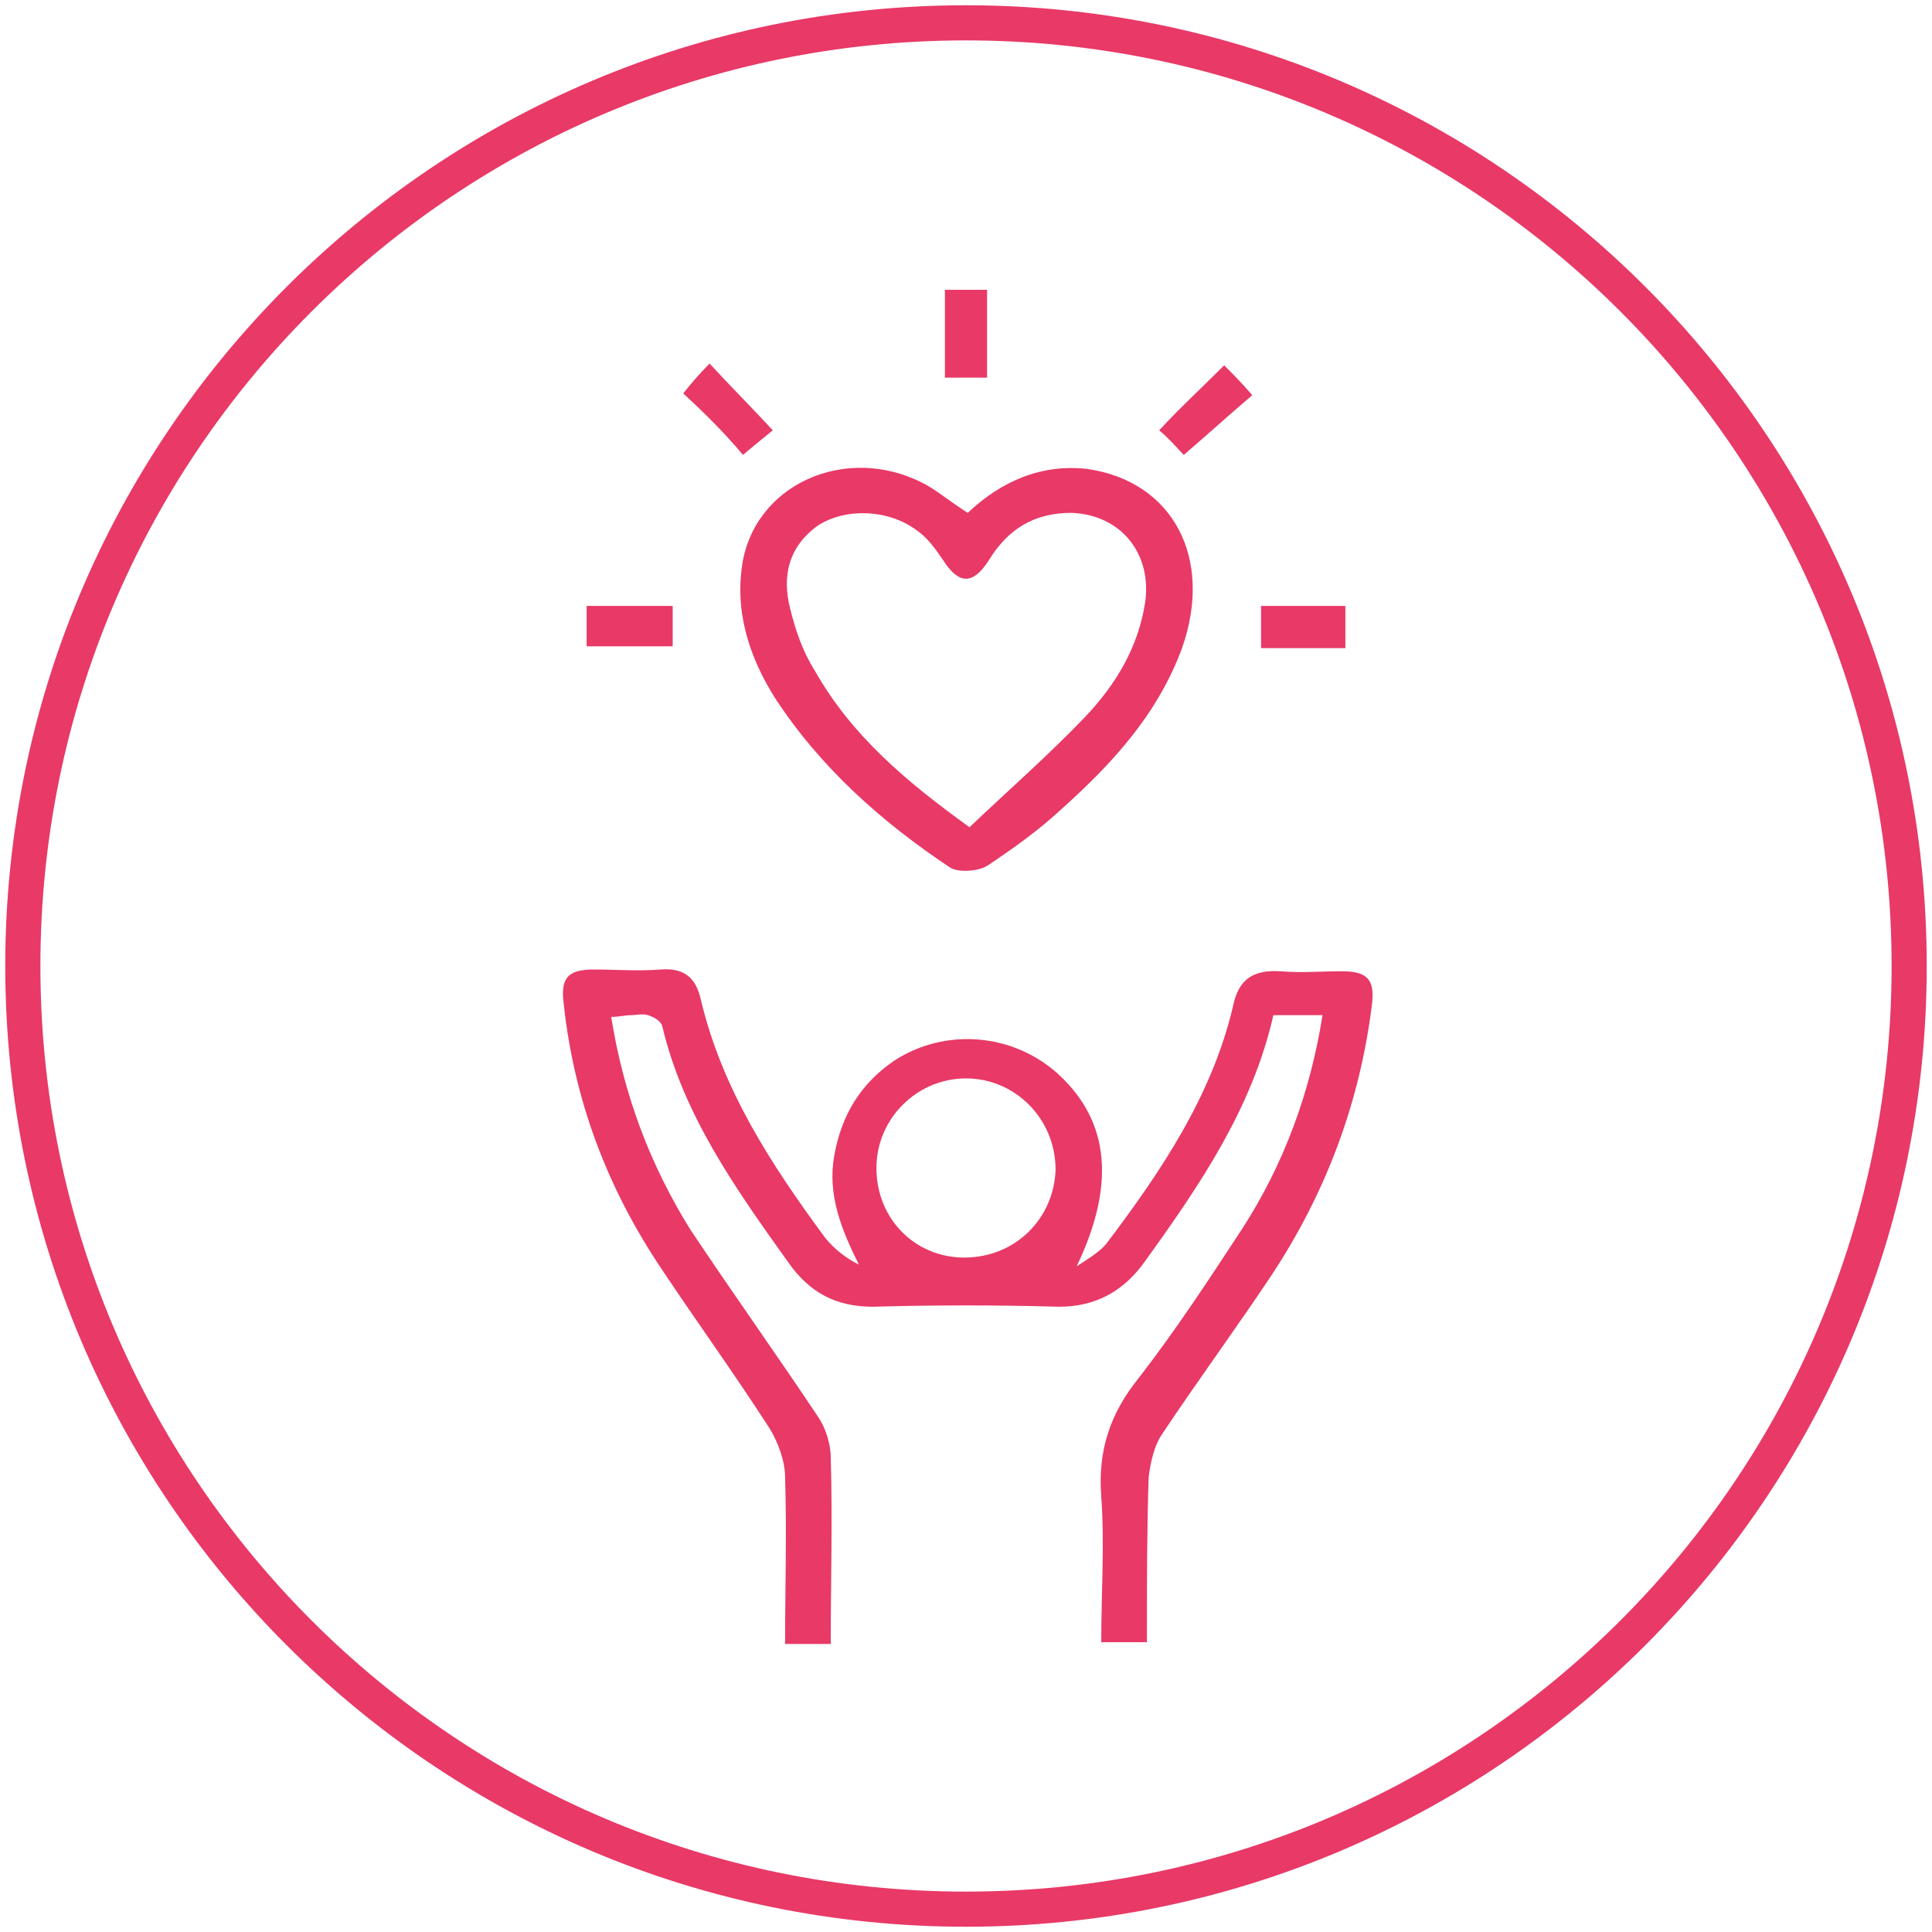 <?xml version="1.0" encoding="utf-8"?>
<!-- Generator: Adobe Illustrator 28.2.0, SVG Export Plug-In . SVG Version: 6.00 Build 0)  -->
<svg version="1.1" id="Слой_1" xmlns="http://www.w3.org/2000/svg" xmlns:xlink="http://www.w3.org/1999/xlink" x="0px" y="0px"
	 viewBox="0 0 110 110" style="enable-background:new 0 0 110 110;" xml:space="preserve">
<style type="text/css">
	.st0{fill:#ED707B;}
	.st1{fill:#1C9BD1;}
	.st2{fill:none;stroke:#ED707B;stroke-width:2;stroke-miterlimit:10;}
	.st3{fill:#AD317C;}
	.st4{fill:#043F83;}
	.st5{fill-rule:evenodd;clip-rule:evenodd;fill:#043F83;}
	.st6{fill:#006859;}
	.st7{fill:none;stroke:#006859;stroke-width:2.2;stroke-miterlimit:10;}
	.st8{fill:#E7A30A;}
	.st9{fill:#F89933;}
	.st10{fill:#E9A077;}
	.st11{fill:none;stroke:#E9A077;stroke-width:2;stroke-miterlimit:10;}
	.st12{fill:#922332;}
	.st13{fill:#E83967;}
	.st14{fill:none;stroke:#E9A077;stroke-width:2.5;stroke-miterlimit:10;}
	.st15{fill:none;stroke:#E9A077;stroke-width:2.5;stroke-linecap:round;stroke-linejoin:round;stroke-miterlimit:10;}
	.st16{fill:#00B4AC;}
	.st17{fill:#D5031A;}
</style>
<g>
	<path class="st13" d="M65.3,93.5c-1,0-1.7,0-2.6,0c0-2.8,0.2-5.6,0-8.3c-0.2-2.6,0.5-4.7,2.1-6.7c2.1-2.7,4-5.6,5.9-8.5
		c2.4-3.7,3.9-7.8,4.6-12.2c-0.9,0-1.8,0-2.8,0c-1.2,5.3-4.2,9.7-7.3,14c-1.2,1.7-2.8,2.6-4.9,2.6c-3.5-0.1-7.1-0.1-10.6,0
		c-2.1,0-3.6-0.8-4.8-2.5c-3-4.2-6-8.4-7.2-13.5c-0.1-0.3-0.5-0.5-0.8-0.6c-0.3-0.1-0.7,0-1,0c-0.3,0-0.7,0.1-1.1,0.1
		c0.7,4.4,2.2,8.4,4.5,12.1c2.4,3.6,4.9,7.1,7.3,10.7c0.4,0.6,0.7,1.5,0.7,2.3c0.1,3.5,0,7,0,10.6c-0.8,0-1.6,0-2.6,0
		c0-3.2,0.1-6.3,0-9.5c0-0.9-0.4-2-0.9-2.8c-2-3.1-4.1-6-6.1-9c-3.1-4.6-5-9.6-5.6-15.1c-0.2-1.5,0.2-2,1.7-2c1.3,0,2.5,0.1,3.8,0
		c1.3-0.1,2,0.4,2.3,1.7c1.2,5.1,4,9.4,7.1,13.6c0.5,0.6,1.1,1.1,1.9,1.5c-1-2-1.8-4-1.4-6.2c0.4-2.3,1.5-4.1,3.4-5.4
		c2.9-1.9,6.8-1.6,9.4,0.8c2.9,2.7,3.2,6.3,1,10.9c0.6-0.4,1.3-0.8,1.7-1.3c3.1-4.1,6-8.4,7.2-13.5c0.3-1.5,1.1-2.1,2.7-2
		c1.2,0.1,2.3,0,3.5,0c1.5,0,1.9,0.5,1.7,2c-0.7,5.5-2.6,10.6-5.7,15.3c-2,3-4.2,6-6.2,9c-0.5,0.7-0.7,1.7-0.8,2.5
		C65.3,87,65.3,90.2,65.3,93.5z M54.9,71.6c2.9,0,5.1-2.2,5.2-5c0-2.9-2.3-5.2-5.1-5.2c-2.8,0-5.1,2.3-5.1,5.1
		C49.9,69.4,52.1,71.6,54.9,71.6z"/>
	<path class="st13" d="M55.1,29.2c1.9-1.8,4.2-2.8,6.8-2.5c4.9,0.7,7.2,5.1,5.4,10.2c-1.4,3.8-4,6.6-6.9,9.2
		c-1.3,1.2-2.7,2.2-4.2,3.2c-0.5,0.3-1.6,0.4-2.1,0.1c-3.9-2.6-7.4-5.7-10-9.7c-1.5-2.4-2.3-5-1.8-7.8c0.9-4.6,6.3-6.7,10.6-4.2
		C53.7,28.2,54.3,28.7,55.1,29.2z M55.2,47.1c2.2-2.1,4.5-4.1,6.6-6.3c1.7-1.8,3-3.9,3.4-6.5c0.4-2.8-1.4-5-4.2-5.1
		c-2.1,0-3.6,0.9-4.7,2.7c-0.9,1.4-1.7,1.4-2.6,0c-0.4-0.6-0.9-1.3-1.5-1.7c-1.6-1.2-4-1.3-5.6-0.3c-1.7,1.2-2.1,2.9-1.6,4.8
		c0.3,1.2,0.7,2.4,1.4,3.5C48.5,41.9,51.6,44.5,55.2,47.1z"/>
	<path class="st13" d="M38.9,22.4c0.4-0.5,0.9-1.1,1.5-1.7c1.2,1.3,2.4,2.5,3.6,3.8c-0.5,0.4-1.1,0.9-1.7,1.4
		C41.3,24.7,40.1,23.5,38.9,22.4z"/>
	<path class="st13" d="M69.7,20.8c0.5,0.5,1,1,1.6,1.7c-1.3,1.1-2.5,2.2-3.9,3.4c-0.3-0.3-0.8-0.9-1.4-1.4
		C67.2,23.2,68.4,22.1,69.7,20.8z"/>
	<path class="st13" d="M56.2,21.5c-0.8,0-1.6,0-2.4,0c0-1.7,0-3.3,0-5c0.8,0,1.6,0,2.4,0C56.2,18.2,56.2,19.8,56.2,21.5z"/>
	<path class="st13" d="M33.4,34.5c1.6,0,3.2,0,4.9,0c0,0.8,0,1.5,0,2.3c-1.6,0-3.2,0-4.9,0C33.4,36.1,33.4,35.4,33.4,34.5z"/>
	<path class="st13" d="M71.8,34.5c1.7,0,3.2,0,4.8,0c0,0.8,0,1.5,0,2.4c-1.6,0-3.2,0-4.8,0C71.8,36.1,71.8,35.4,71.8,34.5z"/>
</g>
<g>
	<g>
		<g>
			<path class="st13" d="M55,109.7C24.8,109.7,0.3,85.2,0.3,55S24.8,0.3,55,0.3s54.7,24.5,54.7,54.7S85.2,109.7,55,109.7z M55,2.3
				C25.9,2.3,2.3,25.9,2.3,55s23.6,52.7,52.7,52.7s52.7-23.6,52.7-52.7S84.1,2.3,55,2.3z"/>
		</g>
	</g>
</g>
</svg>
